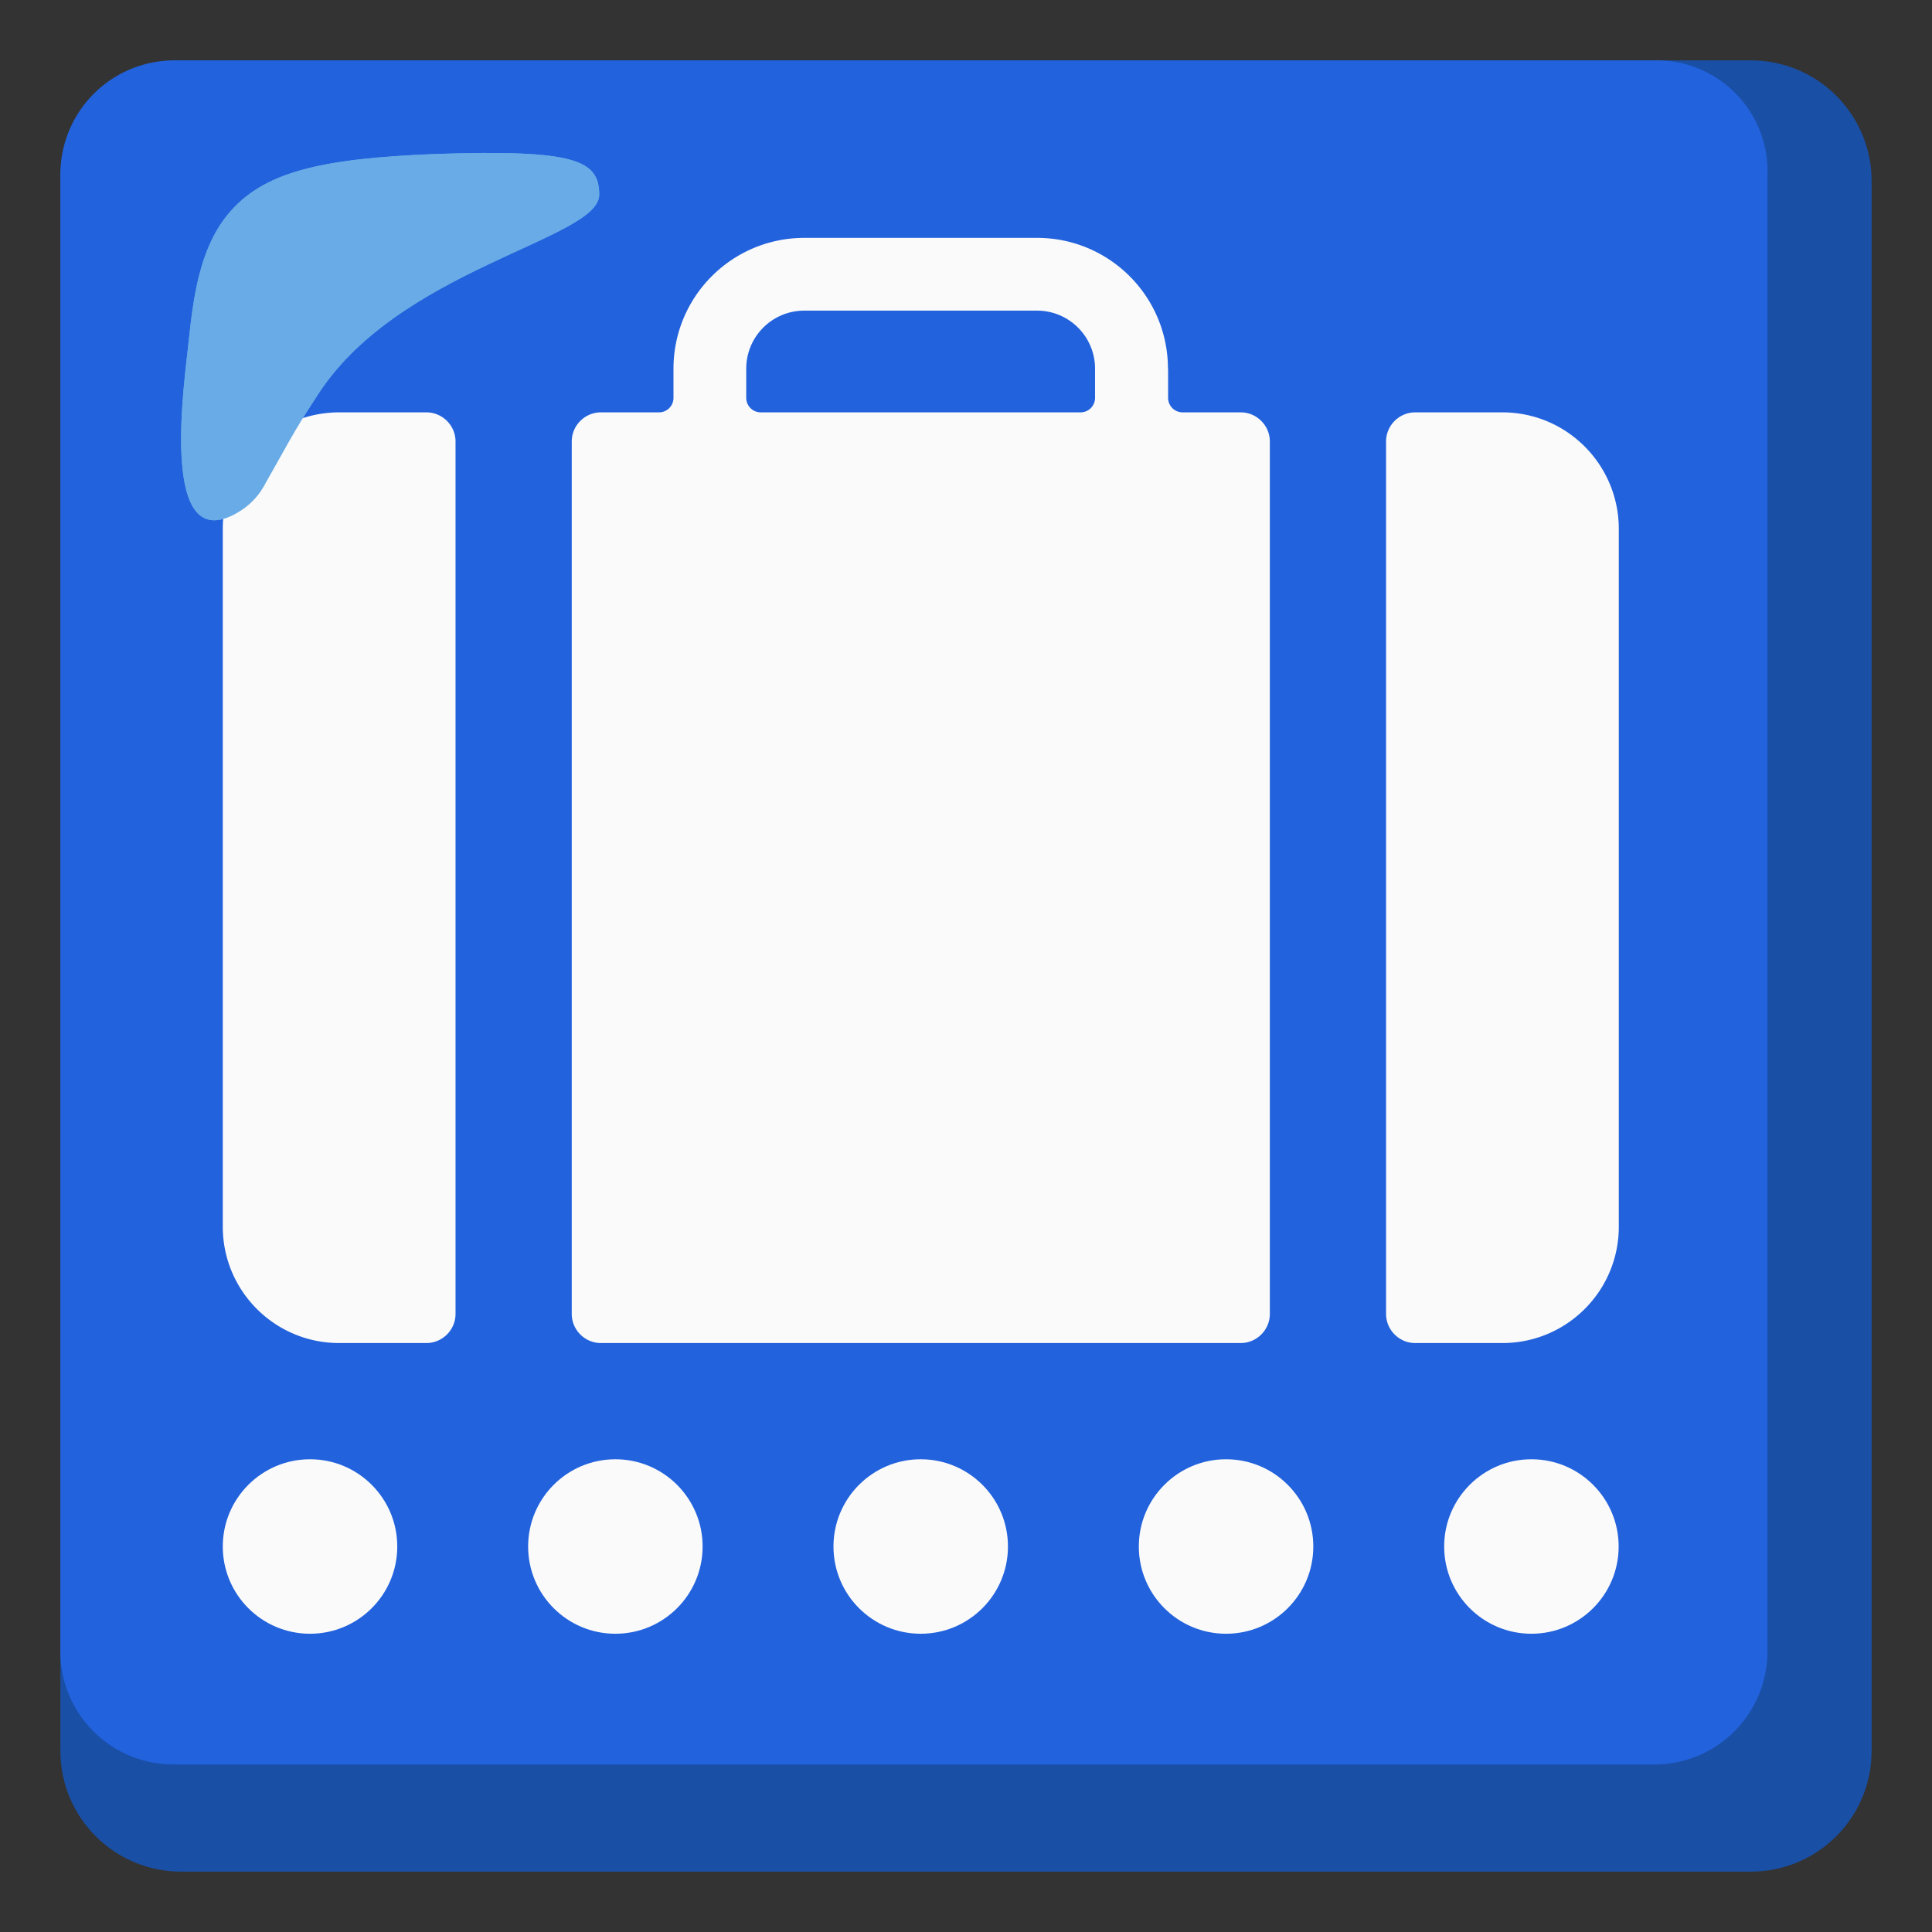 <?xml version="1.0" encoding="utf-8"?>
<!-- Generator: www.svgicons.com -->
<svg xmlns="http://www.w3.org/2000/svg" width="800" height="800" viewBox="0 0 128 128">
<rect x="0" y="0" width="128" height="128" fill="#333333" stroke="none"/>
<defs><path id="notoBaggageClaim0" fill="#68ABE6" d="M39.7 12.9c0-2.3-1.6-3-10.8-2.7c-7.7.3-11.5 1.2-13.8 4c-1.9 2.3-2.3 5.6-2.6 8.4c-.2 2.2-2.2 14.9 3.5 11.2c.68-.45 1.23-1.07 1.6-1.8c1.2-2.1 1.9-3.5 3.3-5.6c5.3-8.6 18.8-10.5 18.8-13.5"/></defs><path fill="#194FA5" d="M116 4H12c-4.42 0-8 3.58-8 8v104c0 4.42 3.58 8 8 8h104c4.42 0 8-3.58 8-8V12c0-4.42-3.58-8-8-8"/><path fill="#2262DD" d="M109.7 4H11.5A7.555 7.555 0 0 0 4 11.5v97.9c-.01 4.14 3.34 7.49 7.48 7.5h98.12c4.14.01 7.49-3.34 7.5-7.48V11.5c.09-4.05-3.13-7.41-7.18-7.5z"/><use href="#notoBaggageClaim0" opacity=".65"/><g fill="#FAFAFA"><circle cx="20.54" cy="102.46" r="5.78"/><circle cx="40.77" cy="102.46" r="5.78"/><circle cx="61" cy="102.46" r="5.78"/><circle cx="101.46" cy="102.46" r="5.78"/><circle cx="81.23" cy="102.46" r="5.78"/><path d="M77.38 24.43c0-4.79-3.88-8.67-8.67-8.67H53.29c-4.79 0-8.67 3.88-8.67 8.67v1.93c0 .53-.43.96-.96.96h-3.85c-1.06 0-1.93.87-1.93 1.93v57.8c0 1.06.87 1.93 1.93 1.93H82.2c1.06 0 1.93-.87 1.93-1.93v-57.8c0-1.06-.87-1.93-1.93-1.93h-3.85a.96.96 0 0 1-.96-.96v-1.93zm-27.94 0c0-2.13 1.72-3.85 3.85-3.85H68.7c2.13 0 3.85 1.72 3.85 3.85v1.93c0 .53-.43.96-.96.96H50.4a.96.96 0 0 1-.96-.96zm-34.68 10.6v46.24c0 4.26 3.45 7.71 7.71 7.71h5.78c1.06 0 1.93-.87 1.93-1.93v-57.8c0-1.06-.87-1.93-1.93-1.93h-5.78c-4.26 0-7.71 3.45-7.71 7.71m84.78-7.71h-5.78c-1.06 0-1.93.87-1.93 1.93v57.8c0 1.06.87 1.93 1.93 1.93h5.78c4.26 0 7.71-3.45 7.71-7.71V35.03c-.01-4.26-3.46-7.71-7.71-7.71"/></g><use href="#notoBaggageClaim0" opacity=".3"/>
</svg>